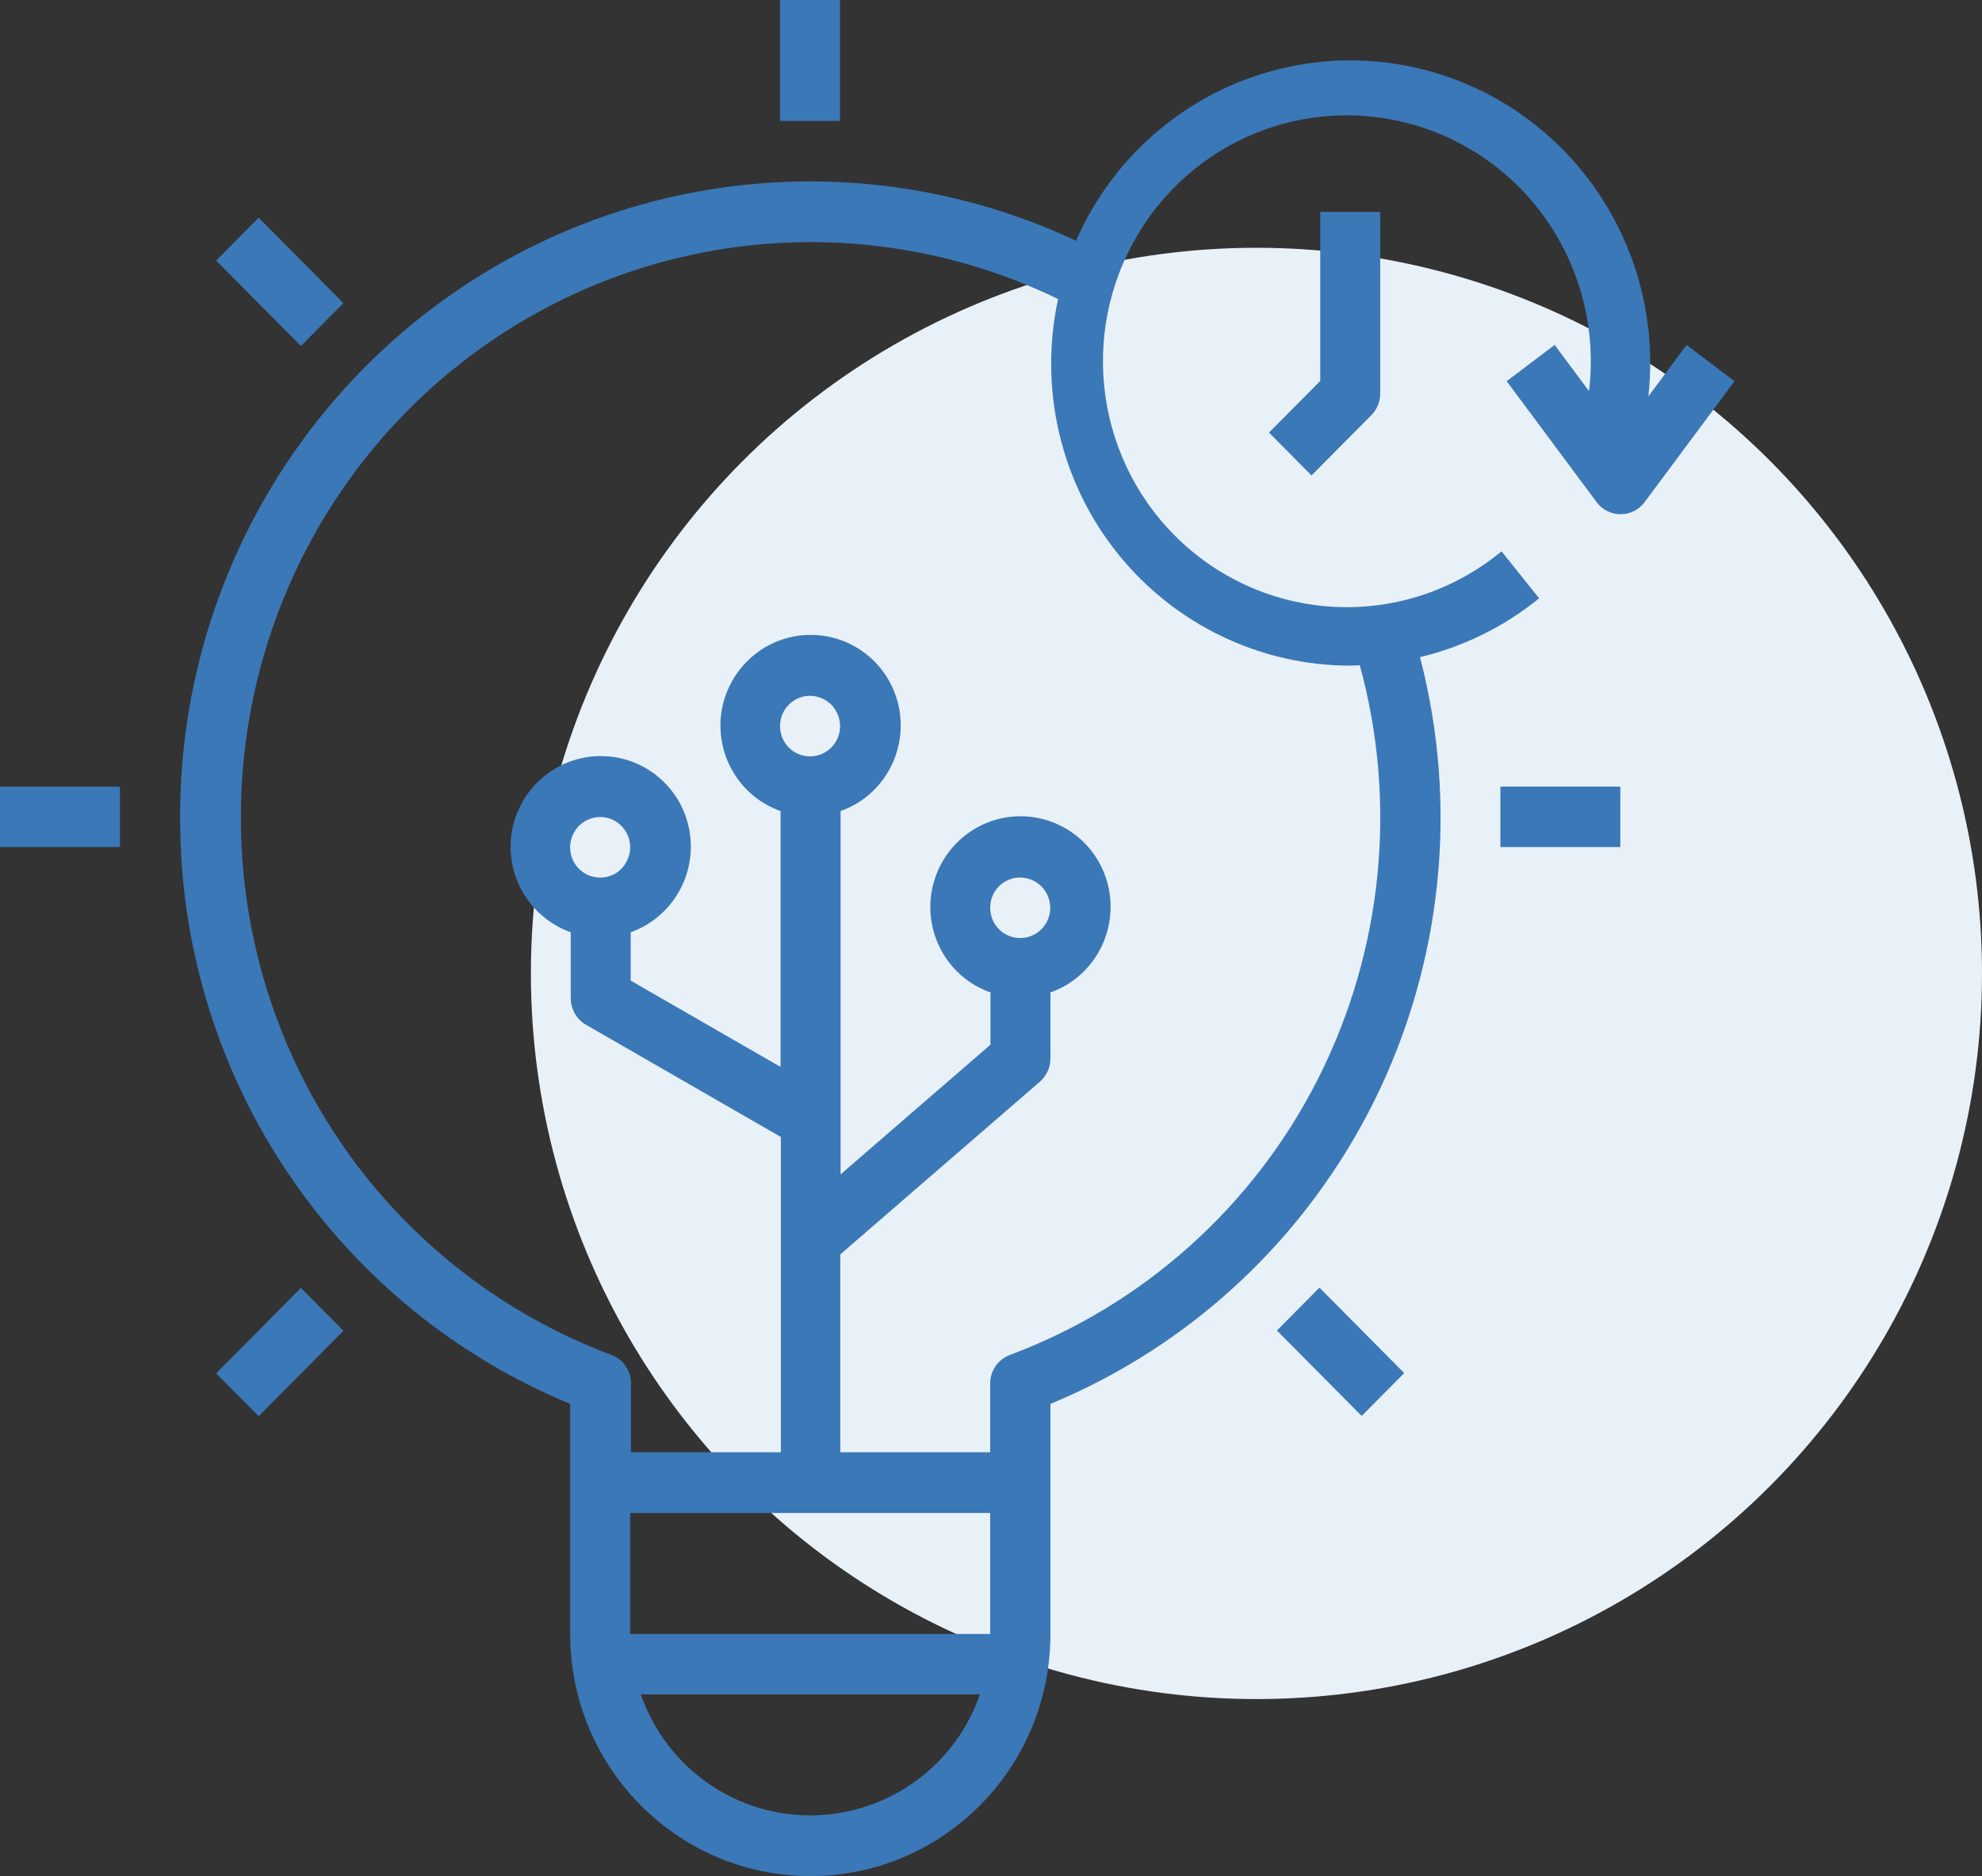 <svg width="56" height="53" viewBox="0 0 56 53" fill="none" xmlns="http://www.w3.org/2000/svg">
<rect x="0" y="0" width="56" height="53" fill="#333333" stroke="none"/>
<circle cx="35.5" cy="27.5" r="20.5" fill="#E9F1F8"/>
<path d="M22.04 0H23.734V3.416H22.04V0Z" fill="#3B78B7"/>
<path d="M42.393 22.222H45.781V23.93H42.393V22.222Z" fill="#3B78B7"/>
<path d="M0 22.222H3.389V23.93H0V22.222Z" fill="#3B78B7"/>
<path d="M6.107 38.799L8.502 36.384L9.703 37.595L7.308 40.01L6.107 38.799Z" fill="#3B78B7"/>
<path d="M36.078 37.588L37.28 36.376L39.675 38.791L38.473 40.002L36.078 37.588Z" fill="#3B78B7"/>
<path d="M6.107 7.361L7.308 6.149L9.703 8.564L8.502 9.775L6.107 7.361Z" fill="#3B78B7"/>
<path d="M46.575 11.188C46.875 8.463 45.851 5.753 43.833 3.913C41.816 2.073 39.043 1.32 36.386 1.895C33.722 2.469 31.497 4.294 30.403 6.802C24.843 4.193 18.336 4.651 13.192 8.021C8.048 11.39 4.983 17.19 5.091 23.379C5.137 26.888 6.207 30.297 8.171 33.193C10.135 36.089 12.892 38.333 16.11 39.661V46.16C16.11 49.933 19.145 53 22.895 53C26.645 53 29.679 49.941 29.679 46.16V39.661C33.66 38.015 36.91 34.971 38.835 31.089C40.753 27.207 41.215 22.758 40.121 18.565C41.353 18.27 42.501 17.703 43.487 16.903L42.424 15.575C39.875 17.687 36.194 17.68 33.653 15.552C31.111 13.425 30.426 9.783 32.013 6.864C33.599 3.944 37.018 2.57 40.168 3.595C43.309 4.612 45.296 7.741 44.896 11.049L43.926 9.744L42.57 10.769L45.111 14.186C45.273 14.403 45.52 14.527 45.789 14.527C46.059 14.527 46.305 14.403 46.467 14.186L49.008 10.769L47.653 9.744L46.582 11.188H46.575ZM26.491 49.785C25.259 51.028 23.472 51.548 21.77 51.16C20.069 50.772 18.682 49.529 18.105 47.868H27.685C27.438 48.59 27.03 49.242 26.491 49.785ZM27.977 46.16H17.805V42.743H27.977V46.16ZM22.04 20.514C22.04 20.164 22.248 19.854 22.564 19.722C22.879 19.59 23.241 19.667 23.488 19.908C23.726 20.157 23.803 20.521 23.672 20.84C23.542 21.158 23.234 21.368 22.887 21.368C22.417 21.368 22.04 20.987 22.04 20.514ZM38.15 18.805C38.242 18.805 38.327 18.798 38.419 18.79C39.49 22.695 39.066 26.865 37.241 30.475C35.416 34.086 32.297 36.873 28.532 38.279C28.201 38.403 27.977 38.721 27.977 39.078V41.027H23.742V35.437L29.379 30.561C29.564 30.398 29.679 30.165 29.679 29.909V28.037C30.85 27.626 31.55 26.415 31.343 25.188C31.135 23.953 30.072 23.06 28.832 23.06C27.592 23.06 26.537 23.961 26.322 25.188C26.114 26.422 26.814 27.626 27.985 28.037V29.513L23.75 33.177V22.913C24.92 22.501 25.621 21.29 25.413 20.063C25.205 18.829 24.142 17.936 22.902 17.936C21.663 17.936 20.608 18.837 20.392 20.063C20.184 21.298 20.885 22.501 22.055 22.913V30.142L17.82 27.703V26.337C18.991 25.918 19.691 24.714 19.483 23.487C19.275 22.253 18.213 21.36 16.973 21.36C15.733 21.36 14.678 22.261 14.462 23.487C14.255 24.722 14.955 25.918 16.126 26.337V28.2C16.126 28.503 16.288 28.791 16.549 28.946L22.063 32.121V41.027H17.828V39.078C17.828 38.721 17.612 38.403 17.281 38.279C14.247 37.145 11.621 35.118 9.75 32.455C7.886 29.792 6.854 26.616 6.808 23.355C6.715 17.718 9.519 12.439 14.224 9.403C18.929 6.367 24.858 6.002 29.895 8.448C29.348 10.979 29.964 13.619 31.573 15.63C33.183 17.641 35.616 18.813 38.181 18.805H38.15ZM27.977 25.646C27.977 25.297 28.185 24.986 28.501 24.854C28.817 24.722 29.179 24.8 29.425 25.04C29.664 25.289 29.741 25.654 29.61 25.972C29.479 26.29 29.171 26.5 28.824 26.5C28.355 26.5 27.977 26.119 27.977 25.646ZM16.957 24.792C16.611 24.792 16.303 24.582 16.172 24.264C16.041 23.945 16.118 23.581 16.357 23.332C16.603 23.091 16.965 23.014 17.281 23.146C17.597 23.278 17.805 23.588 17.805 23.938C17.805 24.163 17.712 24.38 17.558 24.543C17.404 24.706 17.181 24.792 16.957 24.792Z" fill="#3B78B7"/>
<path d="M37.303 10.761L35.855 12.221L37.056 13.432L38.751 11.724C38.912 11.561 38.997 11.344 38.997 11.119V5.986H37.303V10.761Z" fill="#3B78B7"/>
</svg>
